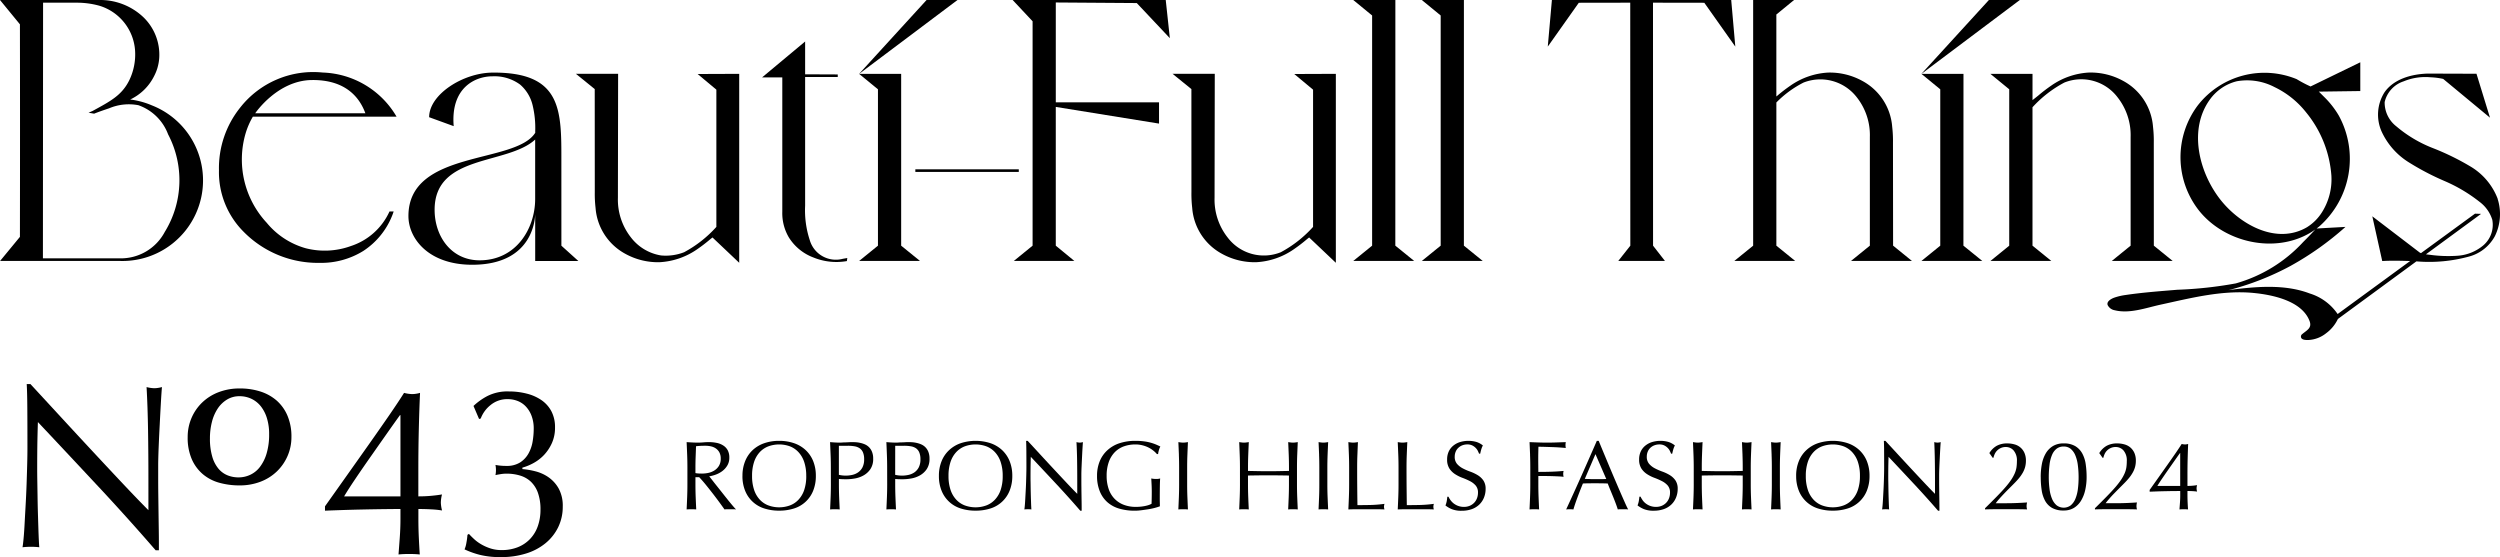 <svg xmlns="http://www.w3.org/2000/svg" xmlns:xlink="http://www.w3.org/1999/xlink" width="320.408" height="71.403" viewBox="0 0 320.408 71.403">
  <defs>
    <clipPath id="clip-path">
      <rect id="長方形_1602" data-name="長方形 1602" width="193.585" height="8.953" transform="translate(0 0)" fill="none"/>
    </clipPath>
  </defs>
  <g id="グループ_3609" data-name="グループ 3609" transform="translate(-28 -4682)">
    <g id="グループ_3504" data-name="グループ 3504" transform="translate(116 4738.5)">
      <g id="グループ_3504-2" data-name="グループ 3504" clip-path="url(#clip-path)">
        <path id="パス_2271" data-name="パス 2271" d="M.1,3.416C.1,2.863.09,2.322.069,1.789S.025.717,0,.164C.243.18.482.195.716.207s.473.02.715.02.482-.01.717-.032S2.62.164,2.862.164a4.859,4.859,0,0,1,1.005.1A2.43,2.43,0,0,1,4.7.6a1.674,1.674,0,0,1,.566.607,1.959,1.959,0,0,1,.207.944A1.912,1.912,0,0,1,5.2,3.184a2.5,2.5,0,0,1-.658.715,3.2,3.2,0,0,1-.836.439,4.282,4.282,0,0,1-.809.209c.1.125.239.3.415.527s.371.475.589.746.444.557.678.854.461.582.678.853.423.522.615.749.348.4.465.515a2.8,2.8,0,0,0-.377-.025h-.74a2.561,2.561,0,0,0-.365.025Q4.672,8.527,4.288,8T3.441,6.869c-.311-.4-.626-.8-.949-1.2s-.617-.734-.885-1.012H1.13v.918c0,.553.01,1.1.031,1.633s.044,1.063.07,1.582Q.942,8.766.615,8.766T0,8.791q.038-.779.069-1.582C.09,6.672.1,6.129.1,5.576Zm1.029.715a2.536,2.536,0,0,0,.383.051c.138.008.291.013.459.013a3.99,3.99,0,0,0,.809-.087A2.379,2.379,0,0,0,3.554,3.8a1.849,1.849,0,0,0,.584-.59,1.74,1.74,0,0,0,.232-.935,1.628,1.628,0,0,0-.182-.811A1.459,1.459,0,0,0,3.717.955,1.776,1.776,0,0,0,3.089.7,3.339,3.339,0,0,0,2.423.629c-.293,0-.535.006-.729.018s-.355.027-.489.045q-.024.69-.05,1.369T1.13,3.416Z"/>
        <path id="パス_2272" data-name="パス 2272" d="M7.157,4.5a4.924,4.924,0,0,1,.346-1.9A3.958,3.958,0,0,1,8.47,1.182,4.136,4.136,0,0,1,9.958.3,5.753,5.753,0,0,1,11.853,0a5.81,5.81,0,0,1,1.91.3,4.153,4.153,0,0,1,1.488.881,3.97,3.97,0,0,1,.967,1.412,4.962,4.962,0,0,1,.344,1.9,4.962,4.962,0,0,1-.344,1.9,3.885,3.885,0,0,1-2.455,2.274,6.18,6.18,0,0,1-1.91.281,6.119,6.119,0,0,1-1.895-.281A3.885,3.885,0,0,1,7.5,6.4a4.924,4.924,0,0,1-.346-1.9m8.175,0a5.515,5.515,0,0,0-.264-1.8,3.43,3.43,0,0,0-.735-1.256A2.935,2.935,0,0,0,13.228.7a4.053,4.053,0,0,0-2.737,0,2.943,2.943,0,0,0-1.105.734,3.444,3.444,0,0,0-.735,1.256,5.543,5.543,0,0,0-.263,1.8,5.522,5.522,0,0,0,.263,1.8,3.411,3.411,0,0,0,.735,1.256,2.9,2.9,0,0,0,1.105.734,4.022,4.022,0,0,0,2.737,0,2.889,2.889,0,0,0,1.105-.734A3.4,3.4,0,0,0,15.068,6.3a5.494,5.494,0,0,0,.264-1.8"/>
        <path id="パス_2273" data-name="パス 2273" d="M18.484,3.416c0-.553-.01-1.094-.032-1.627S18.409.716,18.384.164c.2.015.4.031.608.043s.409.019.609.019c.1,0,.223,0,.365-.014S20.252.2,20.4.195s.286-.012.421-.02.246-.011.339-.011c.125,0,.28,0,.463.011a3.607,3.607,0,0,1,.584.077,3.217,3.217,0,0,1,.61.187A1.736,1.736,0,0,1,23.363.8a1.761,1.761,0,0,1,.394.6,2.252,2.252,0,0,1,.152.885,2.3,2.3,0,0,1-.359,1.343,2.585,2.585,0,0,1-.879.805,3.489,3.489,0,0,1-1.1.389,6.3,6.3,0,0,1-1.036.1c-.193,0-.37,0-.528-.005s-.322-.014-.49-.032v.692c0,.552.011,1.095.031,1.633s.045,1.062.071,1.582c-.194-.018-.4-.026-.616-.026s-.423.008-.615.026q.037-.78.068-1.582c.022-.538.032-1.081.032-1.633Zm1.029.941a3.942,3.942,0,0,0,.893.1,3.9,3.9,0,0,0,.8-.088,2.138,2.138,0,0,0,.76-.321,1.774,1.774,0,0,0,.566-.64,2.218,2.218,0,0,0,.219-1.049,2.215,2.215,0,0,0-.15-.879,1.232,1.232,0,0,0-.421-.527A1.632,1.632,0,0,0,21.523.7a4.977,4.977,0,0,0-.879-.069H19.513Z"/>
        <path id="パス_2274" data-name="パス 2274" d="M25.7,3.416c0-.553-.011-1.094-.032-1.627S25.628.716,25.6.164c.2.015.4.031.609.043s.408.019.609.019c.1,0,.222,0,.364-.014s.286-.013.433-.017.287-.012.422-.02.246-.011.338-.011c.126,0,.281,0,.464.011a3.622,3.622,0,0,1,.584.077,3.217,3.217,0,0,1,.61.187A1.721,1.721,0,0,1,30.582.8a1.763,1.763,0,0,1,.395.6,2.271,2.271,0,0,1,.151.885,2.305,2.305,0,0,1-.358,1.343,2.585,2.585,0,0,1-.879.805,3.494,3.494,0,0,1-1.105.389,6.278,6.278,0,0,1-1.035.1c-.194,0-.37,0-.528-.005s-.322-.014-.49-.032v.692c0,.552.01,1.095.031,1.633s.044,1.062.07,1.582c-.193-.018-.4-.026-.616-.026s-.422.008-.615.026q.037-.78.069-1.582c.021-.538.032-1.081.032-1.633Zm1.029.941a3.939,3.939,0,0,0,.892.1,3.914,3.914,0,0,0,.8-.088,2.146,2.146,0,0,0,.76-.321,1.772,1.772,0,0,0,.565-.64,2.218,2.218,0,0,0,.22-1.049,2.2,2.2,0,0,0-.151-.879A1.232,1.232,0,0,0,29.4.955,1.627,1.627,0,0,0,28.743.7a4.977,4.977,0,0,0-.879-.069H26.733Z"/>
        <path id="パス_2275" data-name="パス 2275" d="M32.334,4.5a4.943,4.943,0,0,1,.345-1.9,3.947,3.947,0,0,1,.968-1.412A4.14,4.14,0,0,1,35.134.3a6.163,6.163,0,0,1,3.805,0,4.136,4.136,0,0,1,1.488.881,3.97,3.97,0,0,1,.967,1.412,4.943,4.943,0,0,1,.345,1.9,4.943,4.943,0,0,1-.345,1.9,3.885,3.885,0,0,1-2.455,2.274,6.164,6.164,0,0,1-1.909.281,6.13,6.13,0,0,1-1.9-.281A3.891,3.891,0,0,1,32.679,6.4a4.943,4.943,0,0,1-.345-1.9m8.175,0a5.514,5.514,0,0,0-.264-1.8,3.442,3.442,0,0,0-.734-1.256A2.947,2.947,0,0,0,38.4.7a4.053,4.053,0,0,0-2.737,0,2.932,2.932,0,0,0-1.1.734,3.431,3.431,0,0,0-.736,1.256,5.543,5.543,0,0,0-.263,1.8,5.522,5.522,0,0,0,.263,1.8,3.4,3.4,0,0,0,.736,1.256,2.885,2.885,0,0,0,1.1.734,4.022,4.022,0,0,0,2.737,0,2.9,2.9,0,0,0,1.106-.734A3.409,3.409,0,0,0,40.245,6.3a5.493,5.493,0,0,0,.264-1.8"/>
        <path id="パス_2276" data-name="パス 2276" d="M47.377,5.531q-1.634-1.752-3.265-3.484c-.007.234-.017.548-.025.941s-.012.93-.012,1.607c0,.176,0,.395.006.655s.008.531.012.814.012.574.019.867.017.565.026.817.015.471.025.66.016.314.025.383a3.329,3.329,0,0,0-.44-.026,3.714,3.714,0,0,0-.464.026c.016-.084.035-.24.056-.465s.04-.5.057-.811.036-.654.056-1.023.038-.736.05-1.106.023-.728.031-1.08.014-.664.014-.941q0-1.2-.007-2.072C43.536.717,43.526.285,43.509,0h.2q.767.828,1.639,1.777t1.733,1.871q.859.923,1.632,1.746t1.351,1.4V5.086q0-1.319-.019-2.569T49.964.164a1.848,1.848,0,0,0,.427.062,1.786,1.786,0,0,0,.4-.062c-.016.183-.035.461-.057.828s-.041.762-.062,1.18-.039.83-.057,1.23-.024.725-.024.969v.752q0,.427.007.892c0,.309.007.621.011.936s.008.607.013.879.007.508.007.709v.414h-.176Q49.01,7.284,47.377,5.531"/>
        <path id="パス_2277" data-name="パス 2277" d="M59.8,1.244a3.3,3.3,0,0,0-.628-.4,3.8,3.8,0,0,0-.766-.276,3.605,3.605,0,0,0-.9-.107A4.324,4.324,0,0,0,56.061.7a3.115,3.115,0,0,0-1.168.734,3.448,3.448,0,0,0-.778,1.256,5.166,5.166,0,0,0-.284,1.8,5.109,5.109,0,0,0,.252,1.656,3.32,3.32,0,0,0,.735,1.25A3.232,3.232,0,0,0,56,8.187a4.258,4.258,0,0,0,1.577.276c.175,0,.36-.008.552-.024s.379-.043.559-.076a4.2,4.2,0,0,0,.5-.125,1.869,1.869,0,0,0,.4-.176c.008-.252.014-.5.019-.754s.007-.505.007-.765q0-.44-.02-.879t-.044-.842a3.146,3.146,0,0,0,.6.063c.092,0,.184,0,.277-.012a1.4,1.4,0,0,0,.264-.051q-.027.289-.038.91t-.013,1.639c0,.168,0,.338.006.508s.007.342.007.51c-.177.066-.4.136-.66.207a8.354,8.354,0,0,1-.841.175c-.3.045-.594.088-.892.125a6.246,6.246,0,0,1-.809.057,6.991,6.991,0,0,1-2.016-.27,3.93,3.93,0,0,1-1.526-.835,3.705,3.705,0,0,1-.966-1.407A5.153,5.153,0,0,1,52.6,4.5a4.868,4.868,0,0,1,.351-1.9,3.919,3.919,0,0,1,.993-1.412A4.271,4.271,0,0,1,55.495.3,6.423,6.423,0,0,1,57.511,0a8.16,8.16,0,0,1,1.137.07,5.912,5.912,0,0,1,.879.182A5.674,5.674,0,0,1,60.2.49c.192.084.364.162.514.238a2.124,2.124,0,0,0-.182.454,2.845,2.845,0,0,0-.106.513h-.151a3.3,3.3,0,0,0-.471-.451"/>
        <path id="パス_2278" data-name="パス 2278" d="M63.093,1.789c-.021-.531-.045-1.072-.069-1.625.108.016.214.031.313.043a2.188,2.188,0,0,0,.3.02,2.209,2.209,0,0,0,.3-.02c.1-.012.205-.027.313-.043q-.038.83-.069,1.625c-.022.533-.031,1.074-.031,1.627v2.16c0,.553.009,1.1.031,1.633s.044,1.062.069,1.582c-.192-.018-.4-.025-.615-.025s-.423.007-.615.025c.024-.52.048-1.047.069-1.582s.031-1.08.031-1.633V3.416c0-.553-.01-1.094-.031-1.627"/>
        <path id="パス_2279" data-name="パス 2279" d="M77.169,1.789C77.148,1.258,77.124.717,77.1.164c.108.016.214.031.313.043a2.2,2.2,0,0,0,.3.02,2.2,2.2,0,0,0,.3-.02c.1-.012.205-.027.313-.043-.024.553-.048,1.094-.069,1.625s-.031,1.074-.031,1.627v2.16c0,.553.01,1.1.031,1.633s.045,1.062.069,1.582c-.192-.018-.4-.025-.615-.025s-.423.007-.615.025c.024-.52.048-1.047.069-1.582s.031-1.08.031-1.633V4.445c-.452-.008-.889-.013-1.312-.019s-.86-.006-1.313-.006-.888,0-1.312.006-.86.011-1.312.019V5.576c0,.553.011,1.1.031,1.633s.044,1.062.07,1.582c-.194-.018-.4-.025-.615-.025s-.423.007-.616.025c.026-.52.048-1.047.069-1.582s.031-1.08.031-1.633V3.416c0-.553-.01-1.094-.031-1.627S70.847.717,70.821.164c.109.016.213.031.314.043a2.178,2.178,0,0,0,.3.02,2.16,2.16,0,0,0,.3-.02c.1-.012.205-.027.315-.043q-.039.83-.07,1.625c-.02.533-.031,1.074-.031,1.627v.439l1.312.026q.636.012,1.312.012t1.313-.012L77.2,3.855V3.416c0-.553-.01-1.094-.031-1.627"/>
        <path id="パス_2280" data-name="パス 2280" d="M81.062,1.789c-.022-.531-.044-1.072-.069-1.625.108.016.213.031.313.043a2.2,2.2,0,0,0,.3.02,2.2,2.2,0,0,0,.3-.02c.1-.012.2-.027.314-.043-.025.553-.05,1.094-.07,1.625s-.032,1.074-.032,1.627v2.16c0,.553.01,1.1.032,1.633s.045,1.062.07,1.582c-.193-.018-.4-.025-.616-.025s-.423.007-.615.025c.025-.52.047-1.047.069-1.582s.03-1.08.03-1.633V3.416c0-.553-.009-1.094-.03-1.627"/>
        <path id="パス_2281" data-name="パス 2281" d="M84.879,1.789q-.031-.8-.069-1.625c.109.016.214.031.314.043a2.174,2.174,0,0,0,.3.02,2.2,2.2,0,0,0,.3-.02c.1-.012.205-.027.313-.043q-.038.83-.068,1.625c-.022.533-.031,1.074-.031,1.627q0,1.583.011,2.744t.026,2.078c.593,0,1.164-.006,1.708-.019a15.946,15.946,0,0,0,1.757-.145,1.463,1.463,0,0,0-.063.377,1.184,1.184,0,0,0,.063.34c-.385-.018-.77-.025-1.155-.025H85.972c-.373,0-.76.007-1.162.025q.038-.78.069-1.582c.021-.537.031-1.08.031-1.633V3.416c0-.553-.01-1.094-.031-1.627"/>
        <path id="パス_2282" data-name="パス 2282" d="M91.208,1.789c-.021-.531-.045-1.072-.069-1.625.108.016.214.031.313.043a2.188,2.188,0,0,0,.3.02,2.209,2.209,0,0,0,.3-.02c.1-.012.205-.027.313-.043q-.038.83-.069,1.625c-.022.533-.031,1.074-.031,1.627q0,1.583.012,2.744t.025,2.078q.891,0,1.709-.019a15.985,15.985,0,0,0,1.757-.145,1.42,1.42,0,0,0-.063.377,1.15,1.15,0,0,0,.063.34c-.385-.018-.771-.025-1.156-.025H92.3c-.373,0-.76.007-1.161.025.024-.52.048-1.047.069-1.582s.031-1.08.031-1.633V3.416c0-.553-.01-1.094-.031-1.627"/>
        <path id="パス_2283" data-name="パス 2283" d="M97.913,7.615a2.065,2.065,0,0,0,.414.422,2.137,2.137,0,0,0,.572.307,2.1,2.1,0,0,0,.729.119,1.862,1.862,0,0,0,.746-.143,1.7,1.7,0,0,0,.565-.391,1.67,1.67,0,0,0,.359-.578,2,2,0,0,0,.125-.709,1.348,1.348,0,0,0-.295-.916,2.43,2.43,0,0,0-.735-.564,8.554,8.554,0,0,0-.948-.416,4.762,4.762,0,0,1-.948-.471,2.484,2.484,0,0,1-.734-.721,2.08,2.08,0,0,1-.295-1.181,2.4,2.4,0,0,1,.187-.961A2.116,2.116,0,0,1,98.2.666a2.579,2.579,0,0,1,.859-.49,3.782,3.782,0,0,1,2.174-.032,2.579,2.579,0,0,1,.816.446,2.682,2.682,0,0,0-.189.453c-.051.158-.1.359-.15.6h-.151a3.684,3.684,0,0,0-.169-.383,1.5,1.5,0,0,0-.29-.382,1.591,1.591,0,0,0-.433-.3,1.381,1.381,0,0,0-.6-.119,1.78,1.78,0,0,0-.647.113A1.542,1.542,0,0,0,98.9.9a1.418,1.418,0,0,0-.339.5,1.64,1.64,0,0,0-.12.627,1.373,1.373,0,0,0,.3.93,2.53,2.53,0,0,0,.734.572,7.292,7.292,0,0,0,.949.414,5.278,5.278,0,0,1,.947.446,2.416,2.416,0,0,1,.735.677,1.872,1.872,0,0,1,.295,1.106,2.894,2.894,0,0,1-.207,1.092,2.573,2.573,0,0,1-.6.9,2.688,2.688,0,0,1-.967.59,3.781,3.781,0,0,1-1.3.207,3.233,3.233,0,0,1-1.263-.207,3.47,3.47,0,0,1-.809-.471,2.95,2.95,0,0,0,.157-.521c.029-.155.057-.354.082-.6h.15a2.5,2.5,0,0,0,.27.457"/>
        <path id="パス_2284" data-name="パス 2284" d="M108.1,1.789q-.032-.8-.068-1.625c.377.016.751.031,1.123.043s.748.02,1.125.02.757-.006,1.142-.02.8-.027,1.256-.043a1.913,1.913,0,0,0-.038.377,1.908,1.908,0,0,0,.038.375c-.226-.023-.5-.047-.816-.068S111.216.81,110.885.8s-.649-.022-.954-.031-.559-.012-.76-.012c-.009.293-.014.574-.019.842s-.006.535-.006.8q0,.439.006.811c0,.246.007.5.007.771.552,0,1.1-.007,1.638-.025s1.073-.049,1.6-.1a1.446,1.446,0,0,0,0,.754c-.209-.025-.446-.045-.709-.056s-.538-.024-.822-.032-.575-.013-.868-.013h-.84V5.576c0,.553.01,1.1.031,1.633s.044,1.062.069,1.582c-.193-.018-.4-.025-.615-.025s-.423.007-.615.025q.038-.78.068-1.582c.021-.537.031-1.08.031-1.633V3.416c0-.553-.01-1.094-.031-1.627"/>
        <path id="パス_2285" data-name="パス 2285" d="M120.672,8.791a2.316,2.316,0,0,0-.333-.025h-.665a2.327,2.327,0,0,0-.333.025c-.058-.193-.137-.426-.239-.7s-.211-.557-.332-.854-.245-.6-.371-.9-.242-.6-.351-.873c-.268-.008-.54-.016-.816-.019s-.553-.006-.829-.006q-.39,0-.766.006c-.252,0-.506.011-.765.019q-.4.978-.729,1.865c-.219.59-.381,1.078-.49,1.463a4.337,4.337,0,0,0-.93,0q1.019-2.2,1.985-4.371T116.655,0h.238q.3.73.653,1.576t.715,1.715c.244.576.486,1.151.729,1.719s.471,1.1.684,1.59.407.926.578,1.312.311.678.42.879M115.11,4.885c.217,0,.443,0,.678.014s.461.011.677.011c.235,0,.469,0,.7,0s.468-.012.7-.02L116.479,1.7Z"/>
        <path id="パス_2286" data-name="パス 2286" d="M122.524,7.615a2.045,2.045,0,0,0,.415.422,2.13,2.13,0,0,0,.571.307,2.1,2.1,0,0,0,.729.119,1.864,1.864,0,0,0,.747-.143,1.705,1.705,0,0,0,.565-.391,1.683,1.683,0,0,0,.358-.578,1.973,1.973,0,0,0,.125-.709,1.348,1.348,0,0,0-.295-.916A2.418,2.418,0,0,0,125,5.162a8.62,8.62,0,0,0-.947-.416,4.743,4.743,0,0,1-.949-.471,2.5,2.5,0,0,1-.734-.721,2.088,2.088,0,0,1-.295-1.181,2.378,2.378,0,0,1,.188-.961,2.113,2.113,0,0,1,.546-.746,2.584,2.584,0,0,1,.86-.49,3.778,3.778,0,0,1,2.173-.032,2.584,2.584,0,0,1,.817.446,2.605,2.605,0,0,0-.19.453c-.05.158-.1.359-.15.6h-.151A3.3,3.3,0,0,0,126,1.261a1.458,1.458,0,0,0-.29-.382,1.6,1.6,0,0,0-.432-.3,1.386,1.386,0,0,0-.6-.119,1.775,1.775,0,0,0-.646.113,1.537,1.537,0,0,0-.516.32,1.4,1.4,0,0,0-.338.5,1.621,1.621,0,0,0-.12.627,1.368,1.368,0,0,0,.3.93,2.5,2.5,0,0,0,.734.572,7.337,7.337,0,0,0,.948.414,5.256,5.256,0,0,1,.948.446,2.428,2.428,0,0,1,.735.677,1.879,1.879,0,0,1,.295,1.106,2.894,2.894,0,0,1-.207,1.092,2.59,2.59,0,0,1-.6.9,2.688,2.688,0,0,1-.967.59,3.779,3.779,0,0,1-1.3.207,3.233,3.233,0,0,1-1.263-.207,3.449,3.449,0,0,1-.809-.471,2.94,2.94,0,0,0,.156-.521c.029-.155.057-.354.082-.6h.15a2.623,2.623,0,0,0,.27.457"/>
        <path id="パス_2287" data-name="パス 2287" d="M135.325,1.789q-.031-.8-.068-1.625c.108.016.213.031.313.043a2.178,2.178,0,0,0,.3.02,2.185,2.185,0,0,0,.3-.02c.1-.012.205-.027.314-.043-.025.553-.049,1.094-.069,1.625s-.032,1.074-.032,1.627v2.16c0,.553.011,1.1.032,1.633s.044,1.062.069,1.582c-.193-.018-.4-.025-.615-.025s-.424.007-.615.025q.036-.78.068-1.582c.021-.537.031-1.08.031-1.633V4.445c-.451-.008-.888-.013-1.312-.019s-.86-.006-1.312-.006-.889,0-1.312.006-.861.011-1.312.019V5.576c0,.553.01,1.1.031,1.633s.043,1.062.069,1.582c-.193-.018-.4-.025-.615-.025s-.422.007-.616.025q.039-.78.07-1.582c.02-.537.031-1.08.031-1.633V3.416c0-.553-.011-1.094-.031-1.627S129,.717,128.977.164c.11.016.214.031.315.043a2.164,2.164,0,0,0,.3.02,2.174,2.174,0,0,0,.3-.02c.1-.012.205-.027.314-.043-.026.553-.048,1.094-.069,1.625s-.031,1.074-.031,1.627v.439l1.312.026q.635.012,1.312.012t1.312-.012l1.312-.026V3.416c0-.553-.01-1.094-.031-1.627"/>
        <path id="パス_2288" data-name="パス 2288" d="M139.056,1.789q-.031-.8-.068-1.625c.108.016.213.031.313.043a2.188,2.188,0,0,0,.3.02,2.185,2.185,0,0,0,.3-.02c.1-.012.2-.027.314-.043-.025.553-.049,1.094-.069,1.625s-.031,1.074-.031,1.627v2.16c0,.553.01,1.1.031,1.633s.044,1.062.069,1.582c-.193-.018-.4-.025-.615-.025s-.423.007-.615.025q.037-.78.068-1.582c.021-.537.031-1.08.031-1.633V3.416c0-.553-.01-1.094-.031-1.627"/>
        <path id="パス_2289" data-name="パス 2289" d="M142.2,4.5a4.943,4.943,0,0,1,.345-1.9,3.947,3.947,0,0,1,.968-1.412A4.14,4.14,0,0,1,145,.3a6.163,6.163,0,0,1,3.805,0,4.153,4.153,0,0,1,1.488.881,3.97,3.97,0,0,1,.967,1.412,4.962,4.962,0,0,1,.344,1.9,4.962,4.962,0,0,1-.344,1.9,3.885,3.885,0,0,1-2.455,2.274,6.171,6.171,0,0,1-1.91.281,6.124,6.124,0,0,1-1.9-.281A3.891,3.891,0,0,1,142.547,6.4a4.943,4.943,0,0,1-.345-1.9m8.174,0a5.515,5.515,0,0,0-.264-1.8,3.428,3.428,0,0,0-.734-1.256A2.939,2.939,0,0,0,148.272.7a4.05,4.05,0,0,0-2.736,0,2.935,2.935,0,0,0-1.1.734,3.43,3.43,0,0,0-.735,1.256,5.543,5.543,0,0,0-.263,1.8,5.522,5.522,0,0,0,.263,1.8,3.4,3.4,0,0,0,.735,1.256,2.889,2.889,0,0,0,1.1.734,4.019,4.019,0,0,0,2.736,0,2.893,2.893,0,0,0,1.106-.734,3.4,3.4,0,0,0,.734-1.256,5.494,5.494,0,0,0,.264-1.8"/>
        <path id="パス_2290" data-name="パス 2290" d="M157.308,5.531q-1.632-1.752-3.265-3.484-.012.351-.025.941t-.013,1.607c0,.176,0,.395.007.655s.008.531.013.814.01.574.018.867.017.565.025.817.017.471.025.66.018.314.026.383a3.329,3.329,0,0,0-.44-.026,3.731,3.731,0,0,0-.465.026c.018-.084.035-.24.057-.465s.039-.5.057-.811.035-.654.056-1.023.037-.736.051-1.106.022-.728.031-1.08.012-.664.012-.941q0-1.2-.006-2.072c0-.576-.015-1.008-.031-1.293h.2q.765.828,1.639,1.777t1.732,1.871q.859.923,1.633,1.746t1.35,1.4V5.086q0-1.319-.02-2.569T159.9.164a1.84,1.84,0,0,0,.427.062,1.8,1.8,0,0,0,.4-.062c-.018.183-.036.461-.057.828s-.043.762-.062,1.18-.041.83-.057,1.23-.025.725-.025.969v.752q0,.427.006.892t.012.936c.005.312.009.607.013.879s.006.508.006.709v.414h-.176q-1.444-1.669-3.076-3.422"/>
        <path id="パス_2291" data-name="パス 2291" d="M167.919.629a2.769,2.769,0,0,1,1.344-.3,3.35,3.35,0,0,1,.928.127,1.923,1.923,0,0,1,1.269,1.092,2.422,2.422,0,0,1,.188,1,3.1,3.1,0,0,1-.1.8,3.27,3.27,0,0,1-.295.72,4.713,4.713,0,0,1-.49.709c-.2.241-.43.493-.7.76q-.237.24-.552.553t-.633.646q-.321.335-.609.661a7.677,7.677,0,0,0-.491.6h1.194c.6,0,1.136-.012,1.6-.033s.873-.043,1.225-.068a2.156,2.156,0,0,0-.064.464,1.818,1.818,0,0,0,.064.428q-.678-.026-1.344-.025h-2.693q-.672,0-1.351.025V8.639q.879-.864,1.527-1.526t1.1-1.185a9.894,9.894,0,0,0,.735-.955,5.164,5.164,0,0,0,.446-.811,3.208,3.208,0,0,0,.22-.752,5.406,5.406,0,0,0,.056-.8,1.946,1.946,0,0,0-.421-1.375,1.315,1.315,0,0,0-.985-.445,1.532,1.532,0,0,0-.691.145,1.572,1.572,0,0,0-.477.351,1.548,1.548,0,0,0-.289.446,2.379,2.379,0,0,0-.139.427l-.088.026-.439-.616a2.606,2.606,0,0,1,.955-.941"/>
        <path id="パス_2292" data-name="パス 2292" d="M173.544,4.647a8.93,8.93,0,0,1,.15-1.676,4.281,4.281,0,0,1,.5-1.369,2.675,2.675,0,0,1,.91-.93,2.607,2.607,0,0,1,1.382-.345,2.824,2.824,0,0,1,1.476.345,2.5,2.5,0,0,1,.9.93,4.07,4.07,0,0,1,.446,1.369,11.242,11.242,0,0,1,.119,1.676,7.467,7.467,0,0,1-.176,1.645,4.563,4.563,0,0,1-.533,1.369,2.763,2.763,0,0,1-.91.929,2.49,2.49,0,0,1-1.32.338,2.935,2.935,0,0,1-1.475-.326,2.345,2.345,0,0,1-.9-.91,4.026,4.026,0,0,1-.446-1.369,11.242,11.242,0,0,1-.119-1.676m1.029,0a11.844,11.844,0,0,0,.1,1.545,4.717,4.717,0,0,0,.32,1.242,2.144,2.144,0,0,0,.591.83,1.507,1.507,0,0,0,1.807,0,2.144,2.144,0,0,0,.591-.83,4.717,4.717,0,0,0,.32-1.242,11.851,11.851,0,0,0,.094-1.545A11.829,11.829,0,0,0,178.3,3.1a4.717,4.717,0,0,0-.32-1.242,2.144,2.144,0,0,0-.591-.83,1.368,1.368,0,0,0-.9-.3,1.454,1.454,0,0,0-.9.275,1.963,1.963,0,0,0-.591.793,4.518,4.518,0,0,0-.32,1.237,12.485,12.485,0,0,0-.1,1.613"/>
        <path id="パス_2293" data-name="パス 2293" d="M182.007.629a2.772,2.772,0,0,1,1.344-.3,3.352,3.352,0,0,1,.929.127,1.98,1.98,0,0,1,.76.4,2.011,2.011,0,0,1,.509.691,2.406,2.406,0,0,1,.188,1,3.052,3.052,0,0,1-.1.8,3.179,3.179,0,0,1-.3.72,4.63,4.63,0,0,1-.489.709,10.182,10.182,0,0,1-.7.76l-.552.553q-.313.316-.635.646t-.609.661c-.192.216-.356.418-.49.6h1.194c.6,0,1.135-.012,1.6-.033s.873-.043,1.225-.068a2.145,2.145,0,0,0-.063.464,1.81,1.81,0,0,0,.063.428c-.452-.017-.9-.025-1.344-.025h-2.693c-.448,0-.9.008-1.35.025V8.639q.879-.864,1.526-1.526t1.1-1.185a10.083,10.083,0,0,0,.736-.955,5.322,5.322,0,0,0,.445-.811,3.208,3.208,0,0,0,.22-.752,5.279,5.279,0,0,0,.055-.8,1.946,1.946,0,0,0-.42-1.375,1.319,1.319,0,0,0-.986-.445,1.521,1.521,0,0,0-.689.145,1.549,1.549,0,0,0-.767.8,2.291,2.291,0,0,0-.138.427l-.088.026-.439-.616a2.609,2.609,0,0,1,.953-.941"/>
        <path id="パス_2294" data-name="パス 2294" d="M187.506,6.291q.555-.779,1.15-1.619t1.155-1.633q.56-.79,1.029-1.474T191.613.4a1.84,1.84,0,0,0,.427.062,1.553,1.553,0,0,0,.4-.062q-.037.828-.063,1.865t-.025,2.127V5.778c.242,0,.473-.012.691-.032s.4-.044.54-.07a1.787,1.787,0,0,0-.063.414,1.751,1.751,0,0,0,.063.414,5.039,5.039,0,0,0-.54-.054c-.218-.014-.449-.02-.691-.02v.527q0,.491.025,1.01c.016.348.034.623.05.824a6.106,6.106,0,0,0-1.1,0c.015-.218.037-.5.062-.841s.037-.674.037-.993V6.43q-.288,0-.834.006c-.365,0-.746.012-1.143.019s-.777.018-1.136.032-.629.023-.805.031ZM191.4,1.557c-.176.244-.4.555-.665.936s-.544.775-.829,1.181-.555.8-.81,1.174-.454.686-.6.93h2.925V1.557Z"/>
      </g>
    </g>
    <g id="グループ_2920" data-name="グループ 2920" transform="translate(-1163.738 4024.418)">
      <g id="グループ_2922" data-name="グループ 2922">
        <g id="グループ_3287" data-name="グループ 3287">
          <g id="グループ_2921" data-name="グループ 2921">
            <path id="パス_583" data-name="パス 583" d="M1204.364,719.966q-3.885-4.168-7.769-8.292-.031.837-.06,2.241t-.03,3.825q0,.627.015,1.554t.031,1.941q.014,1.017.044,2.062t.06,1.943q.028.9.06,1.569t.06.911a8.726,8.726,0,0,0-1.046-.06,9.736,9.736,0,0,0-1.106.06q.058-.3.135-1.106t.134-1.928q.06-1.119.134-2.435t.12-2.629q.044-1.317.077-2.569t.03-2.241q0-2.868-.015-4.931t-.077-3.077h.478q1.822,1.973,3.9,4.228t4.122,4.452q2.046,2.2,3.885,4.153t3.212,3.332V718.9q0-3.137-.045-6.11t-.19-5.6a4.3,4.3,0,0,0,1.016.149,4.133,4.133,0,0,0,.956-.149q-.06.657-.135,1.972t-.149,2.809q-.08,1.5-.138,2.931t-.06,2.3v1.79q0,1.017.015,2.122t.029,2.226q.015,1.121.03,2.092c.01.648.015,1.21.015,1.689v.981h-.418q-3.437-3.973-7.321-8.143"/>
            <path id="パス_584" data-name="パス 584" d="M1215.791,713.607a6.147,6.147,0,0,1,.479-2.423,6.077,6.077,0,0,1,1.351-1.987,6.239,6.239,0,0,1,2.109-1.342,7.461,7.461,0,0,1,2.753-.487,8.522,8.522,0,0,1,2.6.383,5.925,5.925,0,0,1,2.092,1.15,5.382,5.382,0,0,1,1.4,1.943,6.819,6.819,0,0,1,.514,2.746,6.02,6.02,0,0,1-.5,2.44,6.122,6.122,0,0,1-1.374,1.977,6.2,6.2,0,0,1-2.1,1.316,7.385,7.385,0,0,1-2.684.47,9.509,9.509,0,0,1-2.588-.34,5.552,5.552,0,0,1-2.11-1.1,5.314,5.314,0,0,1-1.421-1.935,6.887,6.887,0,0,1-.521-2.811m10.44-.383a6.816,6.816,0,0,0-.279-2.031,4.671,4.671,0,0,0-.775-1.525,3.419,3.419,0,0,0-1.2-.967,3.52,3.52,0,0,0-1.543-.34,3.033,3.033,0,0,0-1.595.427,3.793,3.793,0,0,0-1.2,1.159,5.544,5.544,0,0,0-.741,1.717,8.361,8.361,0,0,0-.253,2.1,8.027,8.027,0,0,0,.3,2.353,4.214,4.214,0,0,0,.8,1.543,2.993,2.993,0,0,0,1.168.846,3.736,3.736,0,0,0,1.394.26,3.505,3.505,0,0,0,1.5-.331,3.363,3.363,0,0,0,1.246-1.011,5.3,5.3,0,0,0,.854-1.725,8.414,8.414,0,0,0,.323-2.475"/>
          </g>
        </g>
      </g>
    </g>
    <g id="グループ_3103" data-name="グループ 3103" transform="translate(-1163.738 4024.418)">
      <g id="グループ_3289" data-name="グループ 3289">
        <g id="グループ_3104" data-name="グループ 3104">
          <path id="パス_840" data-name="パス 840" d="M1295.518,688.349a12.185,12.185,0,0,1-.592-4.4v-16.5h4.181v-.326l-4.181-.018V662.9l-5.514,4.6H1292v17.221a6.118,6.118,0,0,0,.838,3.285,6.334,6.334,0,0,0,3.146,2.574,7.784,7.784,0,0,0,4.293.463l.052-.394-.57.1a3.478,3.478,0,0,1-4.241-2.4"/>
          <path id="パス_841" data-name="パス 841" d="M1224.148,672.531h18.413a11.391,11.391,0,0,0-9.46-5.652,11.9,11.9,0,0,0-10.6,4.517,12.39,12.39,0,0,0-2.7,8.011,10.786,10.786,0,0,0,3.2,7.918,13.349,13.349,0,0,0,9.567,3.948h.207a10.237,10.237,0,0,0,5.514-1.522,9.655,9.655,0,0,0,3.7-4.51c.076-.185.138-.367.2-.553h-.534a8.228,8.228,0,0,1-4.927,4.42,9.817,9.817,0,0,1-5.827.285,9.963,9.963,0,0,1-4.974-3.253,11.919,11.919,0,0,1-2.713-11.461,9.752,9.752,0,0,1,.934-2.147m7.537-4.692h0c4.409-.058,6.165,2.3,6.879,4.256h-14.115s2.827-4.2,7.237-4.256"/>
          <path id="パス_842" data-name="パス 842" d="M1211.186,671.079h0a10.228,10.228,0,0,0-2.762-.744,6.542,6.542,0,0,0,3.065-3c.085-.165.164-.334.235-.506a1.475,1.475,0,0,0,.059-.154c.007-.02.016-.04.023-.059.082-.222.117-.356.117-.356a5.919,5.919,0,0,0,.223-1.251,6.675,6.675,0,0,0-2.029-5.22,8.047,8.047,0,0,0-5.73-2.205h-12.649l2.554,3.117c.015,8.8.016,17.949,0,27.238l-2.543,3.089h15.435a10.329,10.329,0,0,0,4-19.949m1.694,16.186a6.373,6.373,0,0,1-5.848,3.426h-9.792l.021-32.763h4.227a10.727,10.727,0,0,1,2.966.383,6.448,6.448,0,0,1,4.593,5.693,7.606,7.606,0,0,1-.756,3.9c-.948,1.892-2.384,2.643-4.667,3.889l-.534.235.715.123c.628-.255,1.269-.469,1.91-.685a6.491,6.491,0,0,1,3.762-.4,6.285,6.285,0,0,1,3.805,3.729,12.638,12.638,0,0,1-.4,12.473"/>
          <rect id="長方形_1246" data-name="長方形 1246" width="13.257" height="0.334" transform="translate(1309.052 679.282)"/>
          <path id="パス_843" data-name="パス 843" d="M1370.573,657.585h-5.393l2.413,1.981v29.5l-2.416,1.959h7.806l-2.416-1.959Z"/>
          <path id="パス_844" data-name="パス 844" d="M1360.025,669.074v17.589a15.326,15.326,0,0,1-4.131,3.244,5.819,5.819,0,0,1-6.8-1.865,7.833,7.833,0,0,1-1.694-5.113l.027-15.888h-5.413l2.417,1.959.005,13.2a15.6,15.6,0,0,0,.1,2.038,7.3,7.3,0,0,0,3.813,5.873,8.644,8.644,0,0,0,4.416,1.075,9.3,9.3,0,0,0,4.8-1.662,20.621,20.621,0,0,0,1.675-1.284c.077-.063.176-.142.28-.224l3.425,3.246V667.046l-5.331.021Z"/>
          <path id="パス_845" data-name="パス 845" d="M1307.234,667.046h-5.379l12.594-9.461h-3.96l-8.646,9.462,2.416,1.981v20.041l-2.416,1.959h7.807l-2.416-1.959Z"/>
          <path id="パス_846" data-name="パス 846" d="M1337.432,657.974l4.237,4.5-.526-4.889h-19.618l2.554,2.726v28.757l-2.408,1.959h7.764l-2.384-1.959V671.285l13.232,2.137V670.7h-13.231V657.9Z"/>
          <path id="パス_847" data-name="パス 847" d="M1463.111,670.026h0a7.826,7.826,0,0,1,1.694,5.113v13.928l-2.415,1.959h7.807l-2.417-1.959-.005-13.2a15.588,15.588,0,0,0-.1-2.038,7.3,7.3,0,0,0-3.813-5.873,8.64,8.64,0,0,0-4.416-1.075,9.293,9.293,0,0,0-4.8,1.663,20.4,20.4,0,0,0-1.675,1.283c-.192.157-.5.394-.74.587v-3.369h-5.4l2.416,1.981V689.07l-2.409,1.958h7.807l-2.416-1.959v-17.74a15.033,15.033,0,0,1,4.084-3.167,5.831,5.831,0,0,1,6.8,1.865"/>
          <path id="パス_848" data-name="パス 848" d="M1511.848,683.056h0a8.214,8.214,0,0,0-3.437-4.106,32.54,32.54,0,0,0-4.9-2.4,16.406,16.406,0,0,1-4.664-2.785,3.86,3.86,0,0,1-1.484-3.1,3.654,3.654,0,0,1,2.43-2.656,7.269,7.269,0,0,1,3.424-.524,9.306,9.306,0,0,1,1.646.209l6,4.971-1.728-5.618v-.013l-6.256-.021c-2.086.066-4.341.691-5.537,2.4a5.349,5.349,0,0,0-.367,5.03,9.14,9.14,0,0,0,3.415,3.9,33.521,33.521,0,0,0,4.653,2.442,19.833,19.833,0,0,1,4.507,2.684,4.534,4.534,0,0,1,1.607,2.28,3.467,3.467,0,0,1-1.115,3.25,5.7,5.7,0,0,1-3.271,1.354,17,17,0,0,1-3.593-.114c-.176-.018-.352-.037-.524-.063l7.066-5.184-.777-.026-6.922,5.056c-.046-.017-.09-.033-.134-.052l-6.106-4.665,1.271,5.733c1.182-.07,2.377-.038,3.572,0l-9.288,6.79a6.7,6.7,0,0,0-3.573-2.632c-2.772-1.063-5.946-.946-8.849-.624-.531.059-1.062.117-1.588.205a35.112,35.112,0,0,0,7.977-3.115,38.5,38.5,0,0,0,7.039-5l-3.7.206c.117-.086.229-.176.34-.265a11.545,11.545,0,0,0,2.5-14.212,11.367,11.367,0,0,0-1.722-2.237c-.035-.036-.8-.795-.833-.829l5.314-.074v-3.686l-6.374,3.1a16.164,16.164,0,0,1-1.78-.939,10.836,10.836,0,0,0-12.645,3.325,11.054,11.054,0,0,0,.157,13.557c3.289,4.087,9.715,5.525,14.283,2.775.2-.122.4-.252.592-.389-.515.553-1.034,1.093-1.558,1.612a18.62,18.62,0,0,1-8.639,5.3,51.94,51.94,0,0,1-7.495.813c-2.217.185-4.434.345-6.635.673a7.569,7.569,0,0,0-1.408.327c-.4.139-1.051.49-.875.964a1.235,1.235,0,0,0,.909.663c1.9.476,4.016-.314,5.85-.714,3.894-.846,7.94-1.9,11.981-1.5,2.4.24,6.135,1,7.13,3.578.348.9-.314,1.173-.928,1.686a.388.388,0,0,0-.157.429q.1.378,1,.329a3.941,3.941,0,0,0,2.207-.858,4.854,4.854,0,0,0,1.513-1.832l10.064-7.385a19.348,19.348,0,0,0,6.786-.628,5.338,5.338,0,0,0,3.27-2.6,6.412,6.412,0,0,0,.352-4.784m-24.372,3.6h0c-4,2.4-8.84-.406-11.324-3.712-2.607-3.47-3.914-8.81-1.193-12.6a6.043,6.043,0,0,1,3.451-2.356,7.571,7.571,0,0,1,4.861.752,11.472,11.472,0,0,1,4.019,3.216,14.424,14.424,0,0,1,3.255,8.143,7.9,7.9,0,0,1-1.212,4.68,5.994,5.994,0,0,1-1.857,1.873"/>
          <path id="パス_849" data-name="パス 849" d="M1443.384,667.047H1438l12.6-9.462h-3.96l-8.648,9.462h0l2.416,1.981v20.041l-2.416,1.959h7.807l-2.423-1.959Z"/>
          <path id="パス_850" data-name="パス 850" d="M1434.348,675.872a15.588,15.588,0,0,0-.1-2.038,7.3,7.3,0,0,0-3.813-5.873,8.641,8.641,0,0,0-4.416-1.076,9.292,9.292,0,0,0-4.8,1.663,20.411,20.411,0,0,0-1.675,1.283l-.143.117V659.442l2.266-1.857h-5.239v31.484l-2.416,1.959h7.807l-2.416-1.959V670.715a13.32,13.32,0,0,1,3.488-2.554,5.9,5.9,0,0,1,6.8,1.865,7.826,7.826,0,0,1,1.694,5.113v13.927l-2.416,1.959h7.811l-2.417-1.959Z"/>
          <path id="パス_851" data-name="パス 851" d="M1379.357,657.585h-5.393l2.416,1.981v29.5l-2.416,1.959h7.806l-2.416-1.959Z"/>
          <path id="パス_852" data-name="パス 852" d="M1414.14,663.554l-.524-5.969h-22.982l-.528,5.969,3.975-5.617,6.594-.011.011,31.143-1.548,1.959h5.986l-1.525-1.959-.008-31.143,6.577.011Z"/>
          <path id="パス_853" data-name="パス 853" d="M1263.685,678.32c0-6.525.151-11.527-8.875-11.432-3.761.048-8.073,2.811-8.073,5.716l3.148,1.146c-.411-4.944,2.763-6.388,4.974-6.388a5.547,5.547,0,0,1,3.539,1.061,5.025,5.025,0,0,1,1.6,2.64,12.367,12.367,0,0,1,.334,3.375.531.531,0,0,1,0,.168c-2.557,4.047-16.248,2.143-16.248,10.669,0,2.858,2.557,6.239,8.174,6.239,8.073,0,8.039-6.312,8.073-6.438v5.954h5.53l-2.173-1.959Zm-3.359,4.76c0,3.763-2.408,7.865-7.121,7.865h0c-3.613,0-5.766-3.05-5.766-6.478,0-7.145,9.326-5.716,12.887-9Z"/>
          <path id="パス_854" data-name="パス 854" d="M1283.55,669.074v17.588a15.287,15.287,0,0,1-4.13,3.244,6.469,6.469,0,0,1-2.835.425,1.063,1.063,0,0,1-.144-.015l-.066-.009a6.08,6.08,0,0,1-3.75-2.265,7.838,7.838,0,0,1-1.694-5.113l.027-15.888h-5.414L1267.96,669l.008,13.2a15.6,15.6,0,0,0,.1,2.038,7.3,7.3,0,0,0,3.813,5.873,8.641,8.641,0,0,0,4.416,1.075,9.3,9.3,0,0,0,4.8-1.662,20.64,20.64,0,0,0,1.675-1.284c.077-.063.176-.142.28-.224h0l3.426,3.246V667.046l-5.331.021Z"/>
        </g>
      </g>
    </g>
    <path id="パス_2398" data-name="パス 2398" d="M10.261-17.794q-.651.9-1.643,2.31T6.572-12.57q-1.054,1.5-2,2.9T3.1-7.378h7.223V-17.794ZM.651-6.107l2.836-4q1.473-2.077,2.852-4.03t2.542-3.642q1.162-1.689,1.906-2.868a4.467,4.467,0,0,0,1.054.155,3.759,3.759,0,0,0,.992-.155q-.093,2.046-.155,4.6t-.062,5.254v3.41q.9,0,1.7-.077t1.333-.171A4.39,4.39,0,0,0,15.5-6.6a4.39,4.39,0,0,0,.155,1.023,11.816,11.816,0,0,0-1.333-.139q-.806-.047-1.7-.047v1.3q0,1.209.062,2.5T12.8.062Q12.183,0,11.439,0T10.075.062q.062-.806.155-2.077t.093-2.449v-1.3q-.713,0-2.062.016T5.441-5.7q-1.472.031-2.806.077T.651-5.549ZM19.685-18.972a7.973,7.973,0,0,1,1.721-1.24,5.667,5.667,0,0,1,2.806-.62,9.18,9.18,0,0,1,2.294.279,5.849,5.849,0,0,1,1.891.837,4.017,4.017,0,0,1,1.271,1.426,4.342,4.342,0,0,1,.465,2.077,4.766,4.766,0,0,1-.4,2,5.481,5.481,0,0,1-1.007,1.519,5.411,5.411,0,0,1-1.348,1.039,6.737,6.737,0,0,1-1.426.589v.186a9.843,9.843,0,0,1,1.705.295,5.145,5.145,0,0,1,1.674.775A4.353,4.353,0,0,1,30.612-8.37a4.6,4.6,0,0,1,.512,2.294,5.968,5.968,0,0,1-.573,2.619A6.112,6.112,0,0,1,28.938-1.4a7.3,7.3,0,0,1-2.5,1.333A10.565,10.565,0,0,1,23.219.4,10.845,10.845,0,0,1,20.491.109a10.962,10.962,0,0,1-1.953-.7,3.418,3.418,0,0,0,.233-.821,8.783,8.783,0,0,0,.139-1.039l.186-.124q.279.31.682.682a5.163,5.163,0,0,0,.945.682A6.054,6.054,0,0,0,21.9-.7a4.542,4.542,0,0,0,1.379.2,5.517,5.517,0,0,0,2.093-.372,4.455,4.455,0,0,0,1.565-1.054,4.546,4.546,0,0,0,.992-1.643,6.264,6.264,0,0,0,.341-2.108,6.263,6.263,0,0,0-.326-2.155,3.669,3.669,0,0,0-.9-1.426,3.451,3.451,0,0,0-1.38-.79,5.986,5.986,0,0,0-1.767-.248,4.623,4.623,0,0,0-.729.062q-.387.062-.667.124a3.083,3.083,0,0,0,.046-.325q.016-.171.016-.326t-.016-.325a3.083,3.083,0,0,0-.046-.326,7.144,7.144,0,0,0,1.4.124,3.156,3.156,0,0,0,1.767-.45,3.246,3.246,0,0,0,1.069-1.147,4.737,4.737,0,0,0,.527-1.535,9.807,9.807,0,0,0,.139-1.612,4.577,4.577,0,0,0-.294-1.72,3.536,3.536,0,0,0-.76-1.194,2.894,2.894,0,0,0-1.054-.682,3.471,3.471,0,0,0-1.209-.217,3.355,3.355,0,0,0-2.216.76,3.963,3.963,0,0,0-1.256,1.72L20.4-17.3Z" transform="translate(69 4753)"/>
  </g>
</svg>
